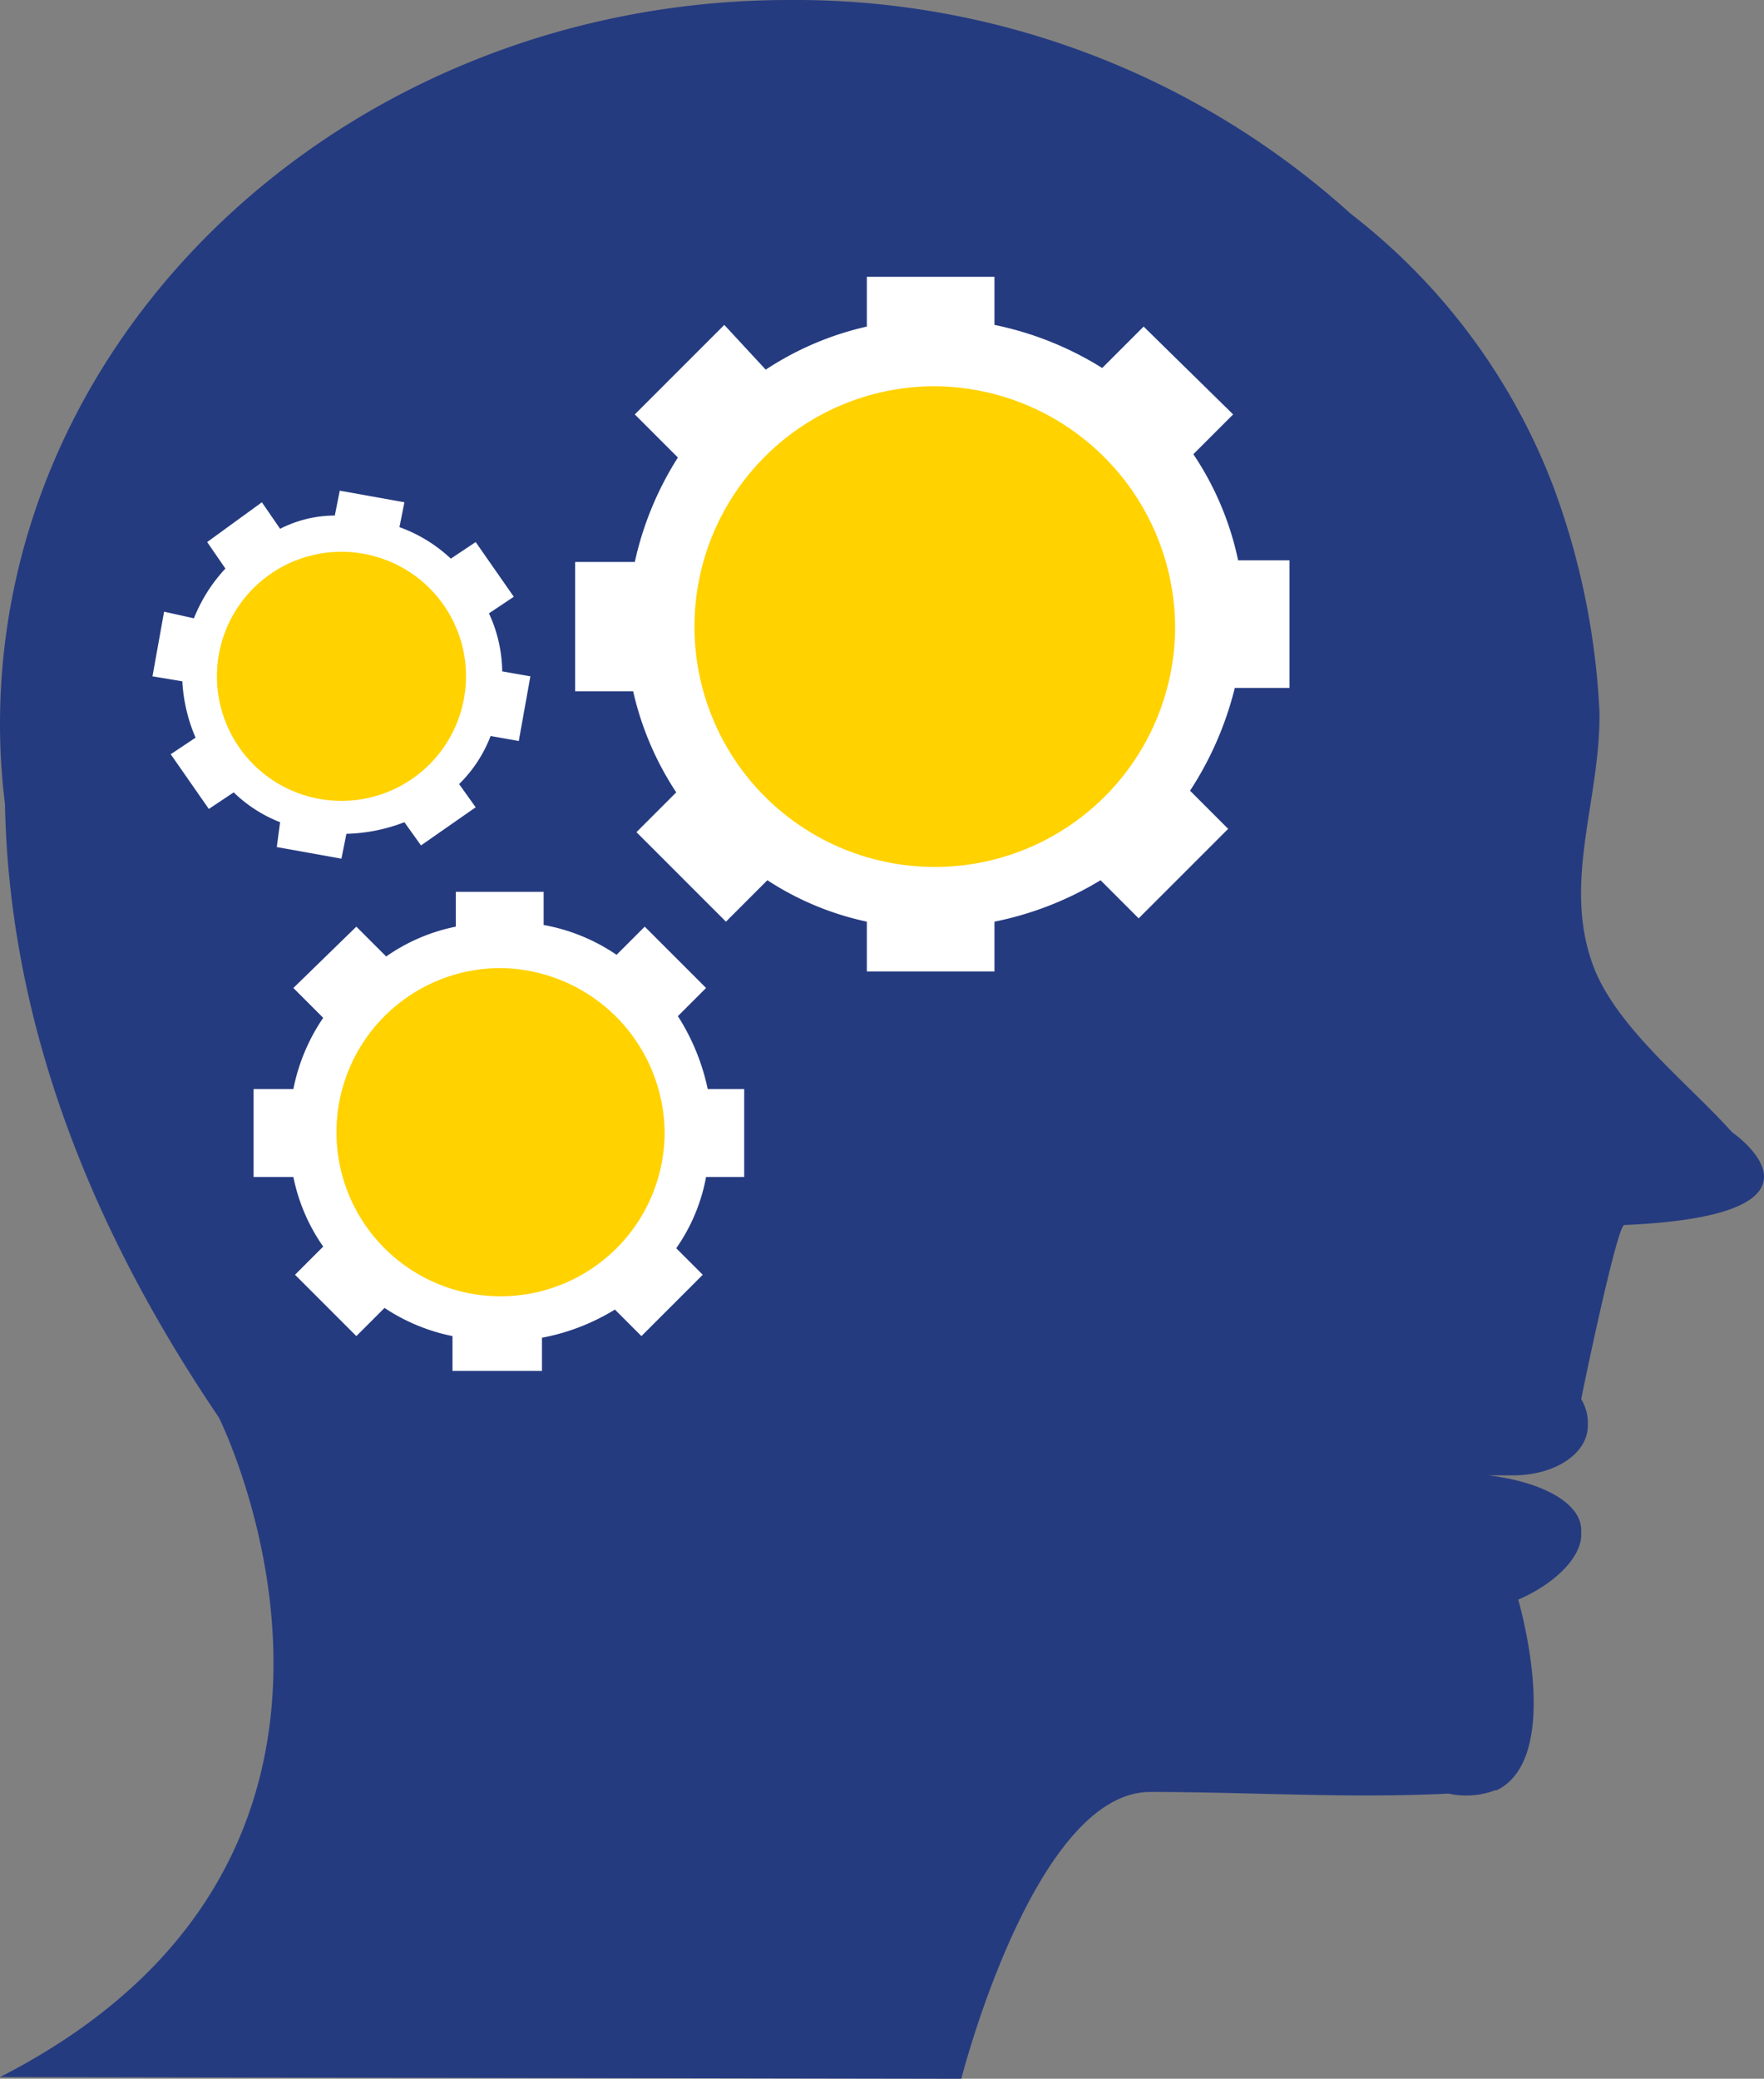 <svg xmlns="http://www.w3.org/2000/svg" width="106.429" height="125.4" viewBox="0 0 106.429 125.4">
  <rect x="0" y="0" width="106.429" height="125.4" fill="#808080" stroke="none"/>
  <g id="icon-our-process-step-1" transform="translate(-0.3 -0.3)">
    <path id="Path_158" data-name="Path 158" d="M104.8,68.6c-2.6-2.9-6.6-6-8.2-9.6-2.2-5.2.3-10.4.2-15.8A45.156,45.156,0,0,0,94,29.6,37.749,37.749,0,0,0,81.8,13.2,49.978,49.978,0,0,0,47.9.3C21.7.3.3,19.9.3,44a38.662,38.662,0,0,0,.3,4.8c.2,10.5,3.4,23,12.9,37,0,0,13.2,26.3-13.2,39.8l58,.1s4.4-17.3,11.4-17.3c5.9,0,12,.4,18,.1a4.944,4.944,0,0,0,2.8-.2h.1c4.1-2,1.3-11.5,1.3-11.5,2.3-1,3.8-2.6,3.8-3.9v-.3c0-1.6-2.3-2.9-5.6-3.3h1.5c2.5,0,4.5-1.3,4.5-3V86a2.836,2.836,0,0,0-.4-1.3c.4-2,2.2-10.5,2.6-10.5,13.8-.6,6.5-5.6,6.5-5.6" fill="#253b80"/>
    <path id="Path_159" data-name="Path 159" d="M56.8,24.9A13.1,13.1,0,1,1,43.5,38,13.166,13.166,0,0,1,56.8,24.9M35,34.3V42h3.5a18.451,18.451,0,0,0,2.6,6.1l-2.4,2.4,5.4,5.4,2.5-2.5a17.752,17.752,0,0,0,6,2.5v3h7.7v-3a19.877,19.877,0,0,0,6.4-2.5L69,55.7l5.4-5.4L72.1,48a20.159,20.159,0,0,0,2.7-6.2h3.3V34.1H75a18.186,18.186,0,0,0-2.7-6.4l2.4-2.4L69.3,20l-2.5,2.5a19.7,19.7,0,0,0-6.5-2.6V17H52.6v3a18.451,18.451,0,0,0-6.1,2.6L44,19.9l-5.4,5.4,2.6,2.6a19.51,19.51,0,0,0-2.6,6.3H35Z" fill="#fff"/>
    <path id="Path_160" data-name="Path 160" d="M56.6,23.6A14.5,14.5,0,1,0,71.2,38.1,14.6,14.6,0,0,0,56.6,23.6" fill="#ffd200"/>
    <path id="Path_161" data-name="Path 161" d="M22.1,34.3a6.945,6.945,0,0,1,5.6,7.9,6.8,6.8,0,0,1-7.9,5.5,6.8,6.8,0,1,1,2.3-13.4M10.2,37.2l-.7,3.9,1.8.3a9.941,9.941,0,0,0,.8,3.4l-1.5,1,2.3,3.3,1.5-1a8.389,8.389,0,0,0,2.8,1.8L17,51.4l3.9.7.3-1.5a10.388,10.388,0,0,0,3.5-.7l1,1.4L29,49l-1-1.4a8.123,8.123,0,0,0,1.9-2.9l1.7.3.7-3.9-1.7-.3a8.525,8.525,0,0,0-.8-3.5l1.5-1L29,33l-1.5,1a8.945,8.945,0,0,0-3.1-1.9l.3-1.5-3.9-.7-.3,1.5a7.308,7.308,0,0,0-3.3.8l-1.1-1.6L12.8,33l1.1,1.6a9.53,9.53,0,0,0-1.9,3Z" fill="#fff"/>
    <path id="Path_162" data-name="Path 162" d="M22.2,33.7a7.513,7.513,0,1,0,6.1,8.7,7.5,7.5,0,0,0-6.1-8.7" fill="#ffd200"/>
    <path id="Path_163" data-name="Path 163" d="M30.5,59.6a9,9,0,1,1-9.1,9,9.048,9.048,0,0,1,9.1-9M15.6,66v5.3H18a11.16,11.16,0,0,0,1.8,4.2l-1.7,1.7,3.7,3.7,1.7-1.7a11.491,11.491,0,0,0,4.1,1.7V83H33V81a13.014,13.014,0,0,0,4.4-1.7L39,80.9l3.7-3.7-1.6-1.6a10.947,10.947,0,0,0,1.8-4.3h2.3V66H43a13.176,13.176,0,0,0-1.8-4.4l1.7-1.7-3.7-3.7-1.7,1.7a11.387,11.387,0,0,0-4.4-1.8v-2H27.8v2.1A11.16,11.16,0,0,0,23.6,58l-1.8-1.8L18,59.9l1.8,1.8A11.6,11.6,0,0,0,18,66Z" fill="#fff"/>
    <path id="Path_164" data-name="Path 164" d="M30.4,58.7a9.9,9.9,0,1,0,10,9.9,10.009,10.009,0,0,0-10-9.9" fill="#ffd200"/>
  </g>
</svg>
